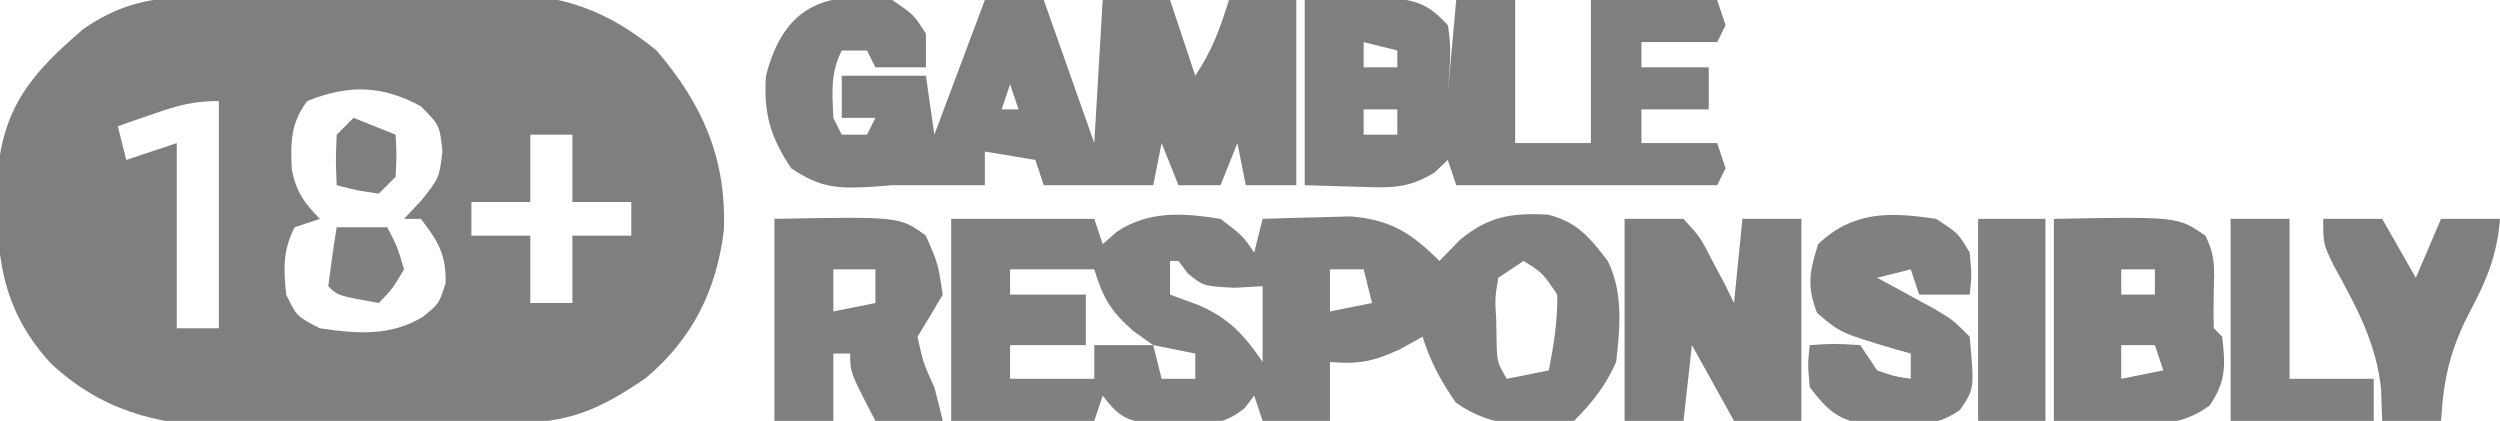 <?xml version="1.0" encoding="UTF-8"?> <svg xmlns="http://www.w3.org/2000/svg" version="1.1" width="297" height="50"><path d="M0 0 C1.483 -0.029 1.483 -0.029 2.995 -0.058 C4.583 -0.071 4.583 -0.071 6.202 -0.084 C7.854 -0.101 7.854 -0.101 9.539 -0.119 C11.869 -0.137 14.198 -0.15 16.527 -0.158 C20.067 -0.178 23.606 -0.24 27.146 -0.303 C29.415 -0.316 31.684 -0.326 33.952 -0.334 C35.001 -0.359 36.049 -0.383 37.129 -0.409 C44.689 -0.364 50.017 1.508 55.909 6.322 C61.382 12.728 64.208 19.12 63.909 27.635 C63.045 34.784 60.174 40.586 54.616 45.244 C49.868 48.497 46.052 50.425 40.229 50.515 C39.281 50.531 38.332 50.547 37.355 50.564 C33.003 50.609 28.65 50.649 24.297 50.672 C22.009 50.689 19.722 50.716 17.434 50.754 C14.122 50.81 10.812 50.831 7.499 50.846 C6.488 50.868 5.478 50.891 4.436 50.914 C-3.447 50.891 -10.156 48.989 -16.037 43.508 C-22.215 36.803 -22.628 29.972 -22.395 21.213 C-21.753 13.011 -18.302 8.994 -12.188 3.768 C-8.278 1.073 -4.719 0.075 0 0 Z M14.409 12.322 C12.45 14.934 12.422 17.174 12.57 20.381 C13.022 22.966 14.07 24.483 15.909 26.322 C14.919 26.652 13.929 26.982 12.909 27.322 C11.489 30.163 11.595 32.177 11.909 35.322 C13.153 37.902 13.153 37.902 15.909 39.322 C20.3 39.971 24.292 40.312 28.163 37.943 C30.075 36.402 30.075 36.402 30.847 33.947 C30.928 30.559 29.956 28.976 27.909 26.322 C27.249 26.322 26.589 26.322 25.909 26.322 C26.569 25.621 27.229 24.92 27.909 24.197 C30.1 21.47 30.1 21.47 30.472 18.26 C30.133 15.195 30.133 15.195 27.909 12.947 C23.311 10.456 19.38 10.334 14.409 12.322 Z M-3.778 13.822 C-4.586 14.101 -5.395 14.379 -6.227 14.666 C-6.842 14.883 -7.457 15.099 -8.091 15.322 C-7.761 16.642 -7.431 17.962 -7.091 19.322 C-5.111 18.662 -3.131 18.002 -1.091 17.322 C-1.091 24.582 -1.091 31.842 -1.091 39.322 C0.559 39.322 2.209 39.322 3.909 39.322 C3.909 30.412 3.909 21.502 3.909 12.322 C0.895 12.322 -0.959 12.842 -3.778 13.822 Z M40.909 16.322 C40.909 18.962 40.909 21.602 40.909 24.322 C38.599 24.322 36.289 24.322 33.909 24.322 C33.909 25.642 33.909 26.962 33.909 28.322 C36.219 28.322 38.529 28.322 40.909 28.322 C40.909 30.962 40.909 33.602 40.909 36.322 C42.559 36.322 44.209 36.322 45.909 36.322 C45.909 33.682 45.909 31.042 45.909 28.322 C48.219 28.322 50.529 28.322 52.909 28.322 C52.909 27.002 52.909 25.682 52.909 24.322 C50.599 24.322 48.289 24.322 45.909 24.322 C45.909 21.682 45.909 19.042 45.909 16.322 C44.259 16.322 42.609 16.322 40.909 16.322 Z " fill="#7F7F7F" transform="translate(22.091,-0.322)"></path><path d="M0 0 C5.61 0 11.22 0 17 0 C17.33 0.99 17.66 1.98 18 3 C18.557 2.514 19.114 2.028 19.688 1.527 C23.528 -1.009 27.553 -0.702 32 0 C34.625 2 34.625 2 36 4 C36.33 2.68 36.66 1.36 37 0 C39.229 -0.081 41.458 -0.139 43.688 -0.188 C44.929 -0.222 46.17 -0.257 47.449 -0.293 C52.202 0.099 54.682 1.682 58 5 C58.804 4.175 59.609 3.35 60.438 2.5 C63.812 -0.299 66.558 -0.733 70.879 -0.5 C74.305 0.308 75.923 2.274 78 5 C79.851 8.703 79.47 12.959 79 17 C77.789 19.759 76.141 21.859 74 24 C68.667 24.626 64.399 25 59.938 21.812 C58.159 19.231 56.937 16.983 56 14 C55.113 14.495 54.226 14.99 53.312 15.5 C50.124 16.944 48.418 17.302 45 17 C45 19.31 45 21.62 45 24 C42.36 24 39.72 24 37 24 C36.505 22.515 36.505 22.515 36 21 C35.629 21.487 35.258 21.975 34.875 22.477 C32.241 24.617 30.354 24.4 27 24.375 C25.948 24.383 24.896 24.39 23.812 24.398 C20.738 23.963 19.847 23.424 18 21 C17.67 21.99 17.34 22.98 17 24 C11.39 24 5.78 24 0 24 C0 16.08 0 8.16 0 0 Z M26 5 C26 6.32 26 7.64 26 9 C27.073 9.392 28.145 9.784 29.25 10.188 C32.891 11.724 34.769 13.699 37 17 C37 14.03 37 11.06 37 8 C35.907 8.062 34.814 8.124 33.688 8.188 C30 8 30 8 28.125 6.5 C27.568 5.758 27.568 5.758 27 5 C26.67 5 26.34 5 26 5 Z M7 6 C7 6.99 7 7.98 7 9 C9.97 9 12.94 9 16 9 C16 10.98 16 12.96 16 15 C13.03 15 10.06 15 7 15 C7 16.32 7 17.64 7 19 C10.3 19 13.6 19 17 19 C17 17.68 17 16.36 17 15 C19.31 15 21.62 15 24 15 C23.216 14.443 22.433 13.886 21.625 13.312 C18.913 10.923 18.039 9.399 17 6 C13.7 6 10.4 6 7 6 Z M45 6 C45 7.65 45 9.3 45 11 C46.65 10.67 48.3 10.34 50 10 C49.67 8.68 49.34 7.36 49 6 C47.68 6 46.36 6 45 6 Z M68 5 C67.01 5.66 66.02 6.32 65 7 C64.598 9.367 64.598 9.367 64.75 12 C64.765 12.887 64.781 13.774 64.797 14.688 C64.86 17.025 64.86 17.025 66 19 C67.65 18.67 69.3 18.34 71 18 C71.592 14.987 72.058 12.076 72 9 C70.249 6.409 70.249 6.409 68 5 Z M24 15 C24.33 16.32 24.66 17.64 25 19 C26.32 19 27.64 19 29 19 C29 18.01 29 17.02 29 16 C27.35 15.67 25.7 15.34 24 15 Z " fill="#808080" transform="translate(113,26)"></path><path d="M0 0 C2.562 1.75 2.562 1.75 4 4 C4 5.32 4 6.64 4 8 C2.02 8 0.04 8 -2 8 C-2.33 7.34 -2.66 6.68 -3 6 C-3.99 6 -4.98 6 -6 6 C-7.37 8.739 -7.126 10.971 -7 14 C-6.67 14.66 -6.34 15.32 -6 16 C-5.01 16 -4.02 16 -3 16 C-2.67 15.34 -2.34 14.68 -2 14 C-3.32 14 -4.64 14 -6 14 C-6 12.35 -6 10.7 -6 9 C-2.7 9 0.6 9 4 9 C4.33 11.31 4.66 13.62 5 16 C6.98 10.72 8.96 5.44 11 0 C13.31 0 15.62 0 18 0 C19.98 5.61 21.96 11.22 24 17 C24.33 11.39 24.66 5.78 25 0 C27.64 0 30.28 0 33 0 C33.99 2.97 34.98 5.94 36 9 C37.991 6.014 38.941 3.403 40 0 C42.64 0 45.28 0 48 0 C48 7.26 48 14.52 48 22 C46.02 22 44.04 22 42 22 C41.67 20.35 41.34 18.7 41 17 C40.34 18.65 39.68 20.3 39 22 C37.35 22 35.7 22 34 22 C33.34 20.35 32.68 18.7 32 17 C31.505 19.475 31.505 19.475 31 22 C26.71 22 22.42 22 18 22 C17.505 20.515 17.505 20.515 17 19 C15.02 18.67 13.04 18.34 11 18 C11 19.32 11 20.64 11 22 C7.333 22 3.667 22 0 22 C-0.721 22.058 -1.441 22.116 -2.184 22.176 C-6.38 22.43 -8.412 22.392 -12 20 C-14.487 16.27 -15.305 13.466 -15 9 C-12.858 0.692 -7.994 -1.183 0 0 Z M14 10 C13.67 10.99 13.34 11.98 13 13 C13.66 13 14.32 13 15 13 C14.67 12.01 14.34 11.02 14 10 Z " fill="#7F7F7F" transform="translate(106,0)"></path><path d="M0 0 C2.062 -0.062 4.125 -0.124 6.25 -0.188 C7.99 -0.24 7.99 -0.24 9.766 -0.293 C13.262 0.024 14.649 0.418 17 3 C17.528 5.761 17.186 8.164 17 11 C17.33 7.37 17.66 3.74 18 0 C20.31 0 22.62 0 25 0 C25 5.61 25 11.22 25 17 C27.97 17 30.94 17 34 17 C34 11.39 34 5.78 34 0 C38.95 0 43.9 0 49 0 C49.495 1.485 49.495 1.485 50 3 C49.67 3.66 49.34 4.32 49 5 C46.03 5 43.06 5 40 5 C40 5.99 40 6.98 40 8 C42.64 8 45.28 8 48 8 C48 9.65 48 11.3 48 13 C45.36 13 42.72 13 40 13 C40 14.32 40 15.64 40 17 C42.97 17 45.94 17 49 17 C49.495 18.485 49.495 18.485 50 20 C49.67 20.66 49.34 21.32 49 22 C38.77 22 28.54 22 18 22 C17.67 21.01 17.34 20.02 17 19 C16.479 19.491 15.958 19.982 15.422 20.488 C12.213 22.492 10.001 22.3 6.25 22.188 C4.188 22.126 2.125 22.064 0 22 C0 14.74 0 7.48 0 0 Z M7 5 C7 5.99 7 6.98 7 8 C8.32 8 9.64 8 11 8 C11 7.34 11 6.68 11 6 C9.68 5.67 8.36 5.34 7 5 Z M7 13 C7 13.99 7 14.98 7 16 C8.32 16 9.64 16 11 16 C11 15.01 11 14.02 11 13 C9.68 13 8.36 13 7 13 Z " fill="#7F7F7F" transform="translate(155,0)"></path><path d="M0 0 C2.31 0 4.62 0 7 0 C8.996 2.188 8.996 2.188 10.438 5 C11.178 6.392 11.178 6.392 11.934 7.812 C12.286 8.534 12.637 9.256 13 10 C13.33 6.7 13.66 3.4 14 0 C16.31 0 18.62 0 21 0 C21 7.92 21 15.84 21 24 C18.36 24 15.72 24 13 24 C11.35 21.03 9.7 18.06 8 15 C7.67 17.97 7.34 20.94 7 24 C4.69 24 2.38 24 0 24 C0 16.08 0 8.16 0 0 Z " fill="#7F7F7F" transform="translate(193,26)"></path><path d="M0 0 C14.726 -0.273 14.726 -0.273 18 2 C19.202 4.405 19.069 5.891 19 8.562 C18.962 10.041 18.954 11.522 19 13 C19.33 13.33 19.66 13.66 20 14 C20.38 17.416 20.475 19.31 18.496 22.184 C15.012 24.719 11.871 24.438 7.75 24.25 C5.192 24.168 2.635 24.085 0 24 C0 16.08 0 8.16 0 0 Z M8 6 C8 6.99 8 7.98 8 9 C9.32 9 10.64 9 12 9 C12 8.01 12 7.02 12 6 C10.68 6 9.36 6 8 6 Z M8 15 C8 16.32 8 17.64 8 19 C9.65 18.67 11.3 18.34 13 18 C12.67 17.01 12.34 16.02 12 15 C10.68 15 9.36 15 8 15 Z " fill="#7F7F7F" transform="translate(244,26)"></path><path d="M0 0 C14.894 -0.276 14.894 -0.276 18 2 C19.438 5.312 19.438 5.312 20 9 C19.018 10.677 18.019 12.345 17 14 C17.671 17.096 17.671 17.096 19 20 C19.35 21.329 19.691 22.661 20 24 C17.36 24 14.72 24 12 24 C9 18.25 9 18.25 9 16 C8.34 16 7.68 16 7 16 C7 18.64 7 21.28 7 24 C4.69 24 2.38 24 0 24 C0 16.08 0 8.16 0 0 Z M7 6 C7 7.65 7 9.3 7 11 C8.65 10.67 10.3 10.34 12 10 C12 8.68 12 7.36 12 6 C10.35 6 8.7 6 7 6 Z " fill="#7F7F7F" transform="translate(92,26)"></path><path d="M0 0 C2.625 1.688 2.625 1.688 4 4 C4.25 6.75 4.25 6.75 4 9 C2.02 9 0.04 9 -2 9 C-2.33 8.01 -2.66 7.02 -3 6 C-4.32 6.33 -5.64 6.66 -7 7 C-6.06 7.507 -6.06 7.507 -5.102 8.023 C-4.284 8.469 -3.467 8.915 -2.625 9.375 C-1.813 9.816 -1.001 10.257 -0.164 10.711 C2 12 2 12 4 14 C4.561 20.172 4.561 20.172 2.852 22.695 C0.228 24.544 -1.755 24.434 -4.938 24.438 C-5.978 24.457 -7.018 24.476 -8.09 24.496 C-11.655 23.888 -12.83 22.843 -15 20 C-15.25 17.25 -15.25 17.25 -15 15 C-12.125 14.812 -12.125 14.812 -9 15 C-8.01 16.485 -8.01 16.485 -7 18 C-4.941 18.724 -4.941 18.724 -3 19 C-3 18.01 -3 17.02 -3 16 C-3.615 15.83 -4.23 15.66 -4.863 15.484 C-11.377 13.531 -11.377 13.531 -14.125 11.188 C-15.38 8.05 -15.019 6.192 -14 3 C-9.824 -0.961 -5.471 -0.818 0 0 Z " fill="#808080" transform="translate(230,26)"></path><path d="M0 0 C2.31 0 4.62 0 7 0 C8.32 2.31 9.64 4.62 11 7 C11.99 4.69 12.98 2.38 14 0 C16.31 0 18.62 0 21 0 C20.669 4.194 19.456 7.222 17.5 10.875 C15.129 15.385 14.281 18.934 14 24 C11.69 24 9.38 24 7 24 C6.959 22.762 6.918 21.525 6.875 20.25 C6.304 14.714 3.927 10.427 1.277 5.602 C0 3 0 3 0 0 Z " fill="#7F7F7F" transform="translate(276,26)"></path><path d="M0 0 C2.31 0 4.62 0 7 0 C7 6.27 7 12.54 7 19 C10.3 19 13.6 19 17 19 C17 20.65 17 22.3 17 24 C11.39 24 5.78 24 0 24 C0 16.08 0 8.16 0 0 Z " fill="#808080" transform="translate(265,26)"></path><path d="M0 0 C2.64 0 5.28 0 8 0 C8 7.92 8 15.84 8 24 C5.36 24 2.72 24 0 24 C0 16.08 0 8.16 0 0 Z " fill="#808080" transform="translate(235,26)"></path><path d="M0 0 C1.98 0 3.96 0 6 0 C7.188 2.25 7.188 2.25 8 5 C6.625 7.312 6.625 7.312 5 9 C0.125 8.125 0.125 8.125 -1 7 C-0.713 4.661 -0.381 2.326 0 0 Z " fill="#808080" transform="translate(40,27)"></path><path d="M0 0 C2.475 0.99 2.475 0.99 5 2 C5.125 4.375 5.125 4.375 5 7 C4.34 7.66 3.68 8.32 3 9 C0.375 8.625 0.375 8.625 -2 8 C-2.125 5.125 -2.125 5.125 -2 2 C-1.34 1.34 -0.68 0.68 0 0 Z " fill="#7F7F7F" transform="translate(42,14)"></path></svg> 